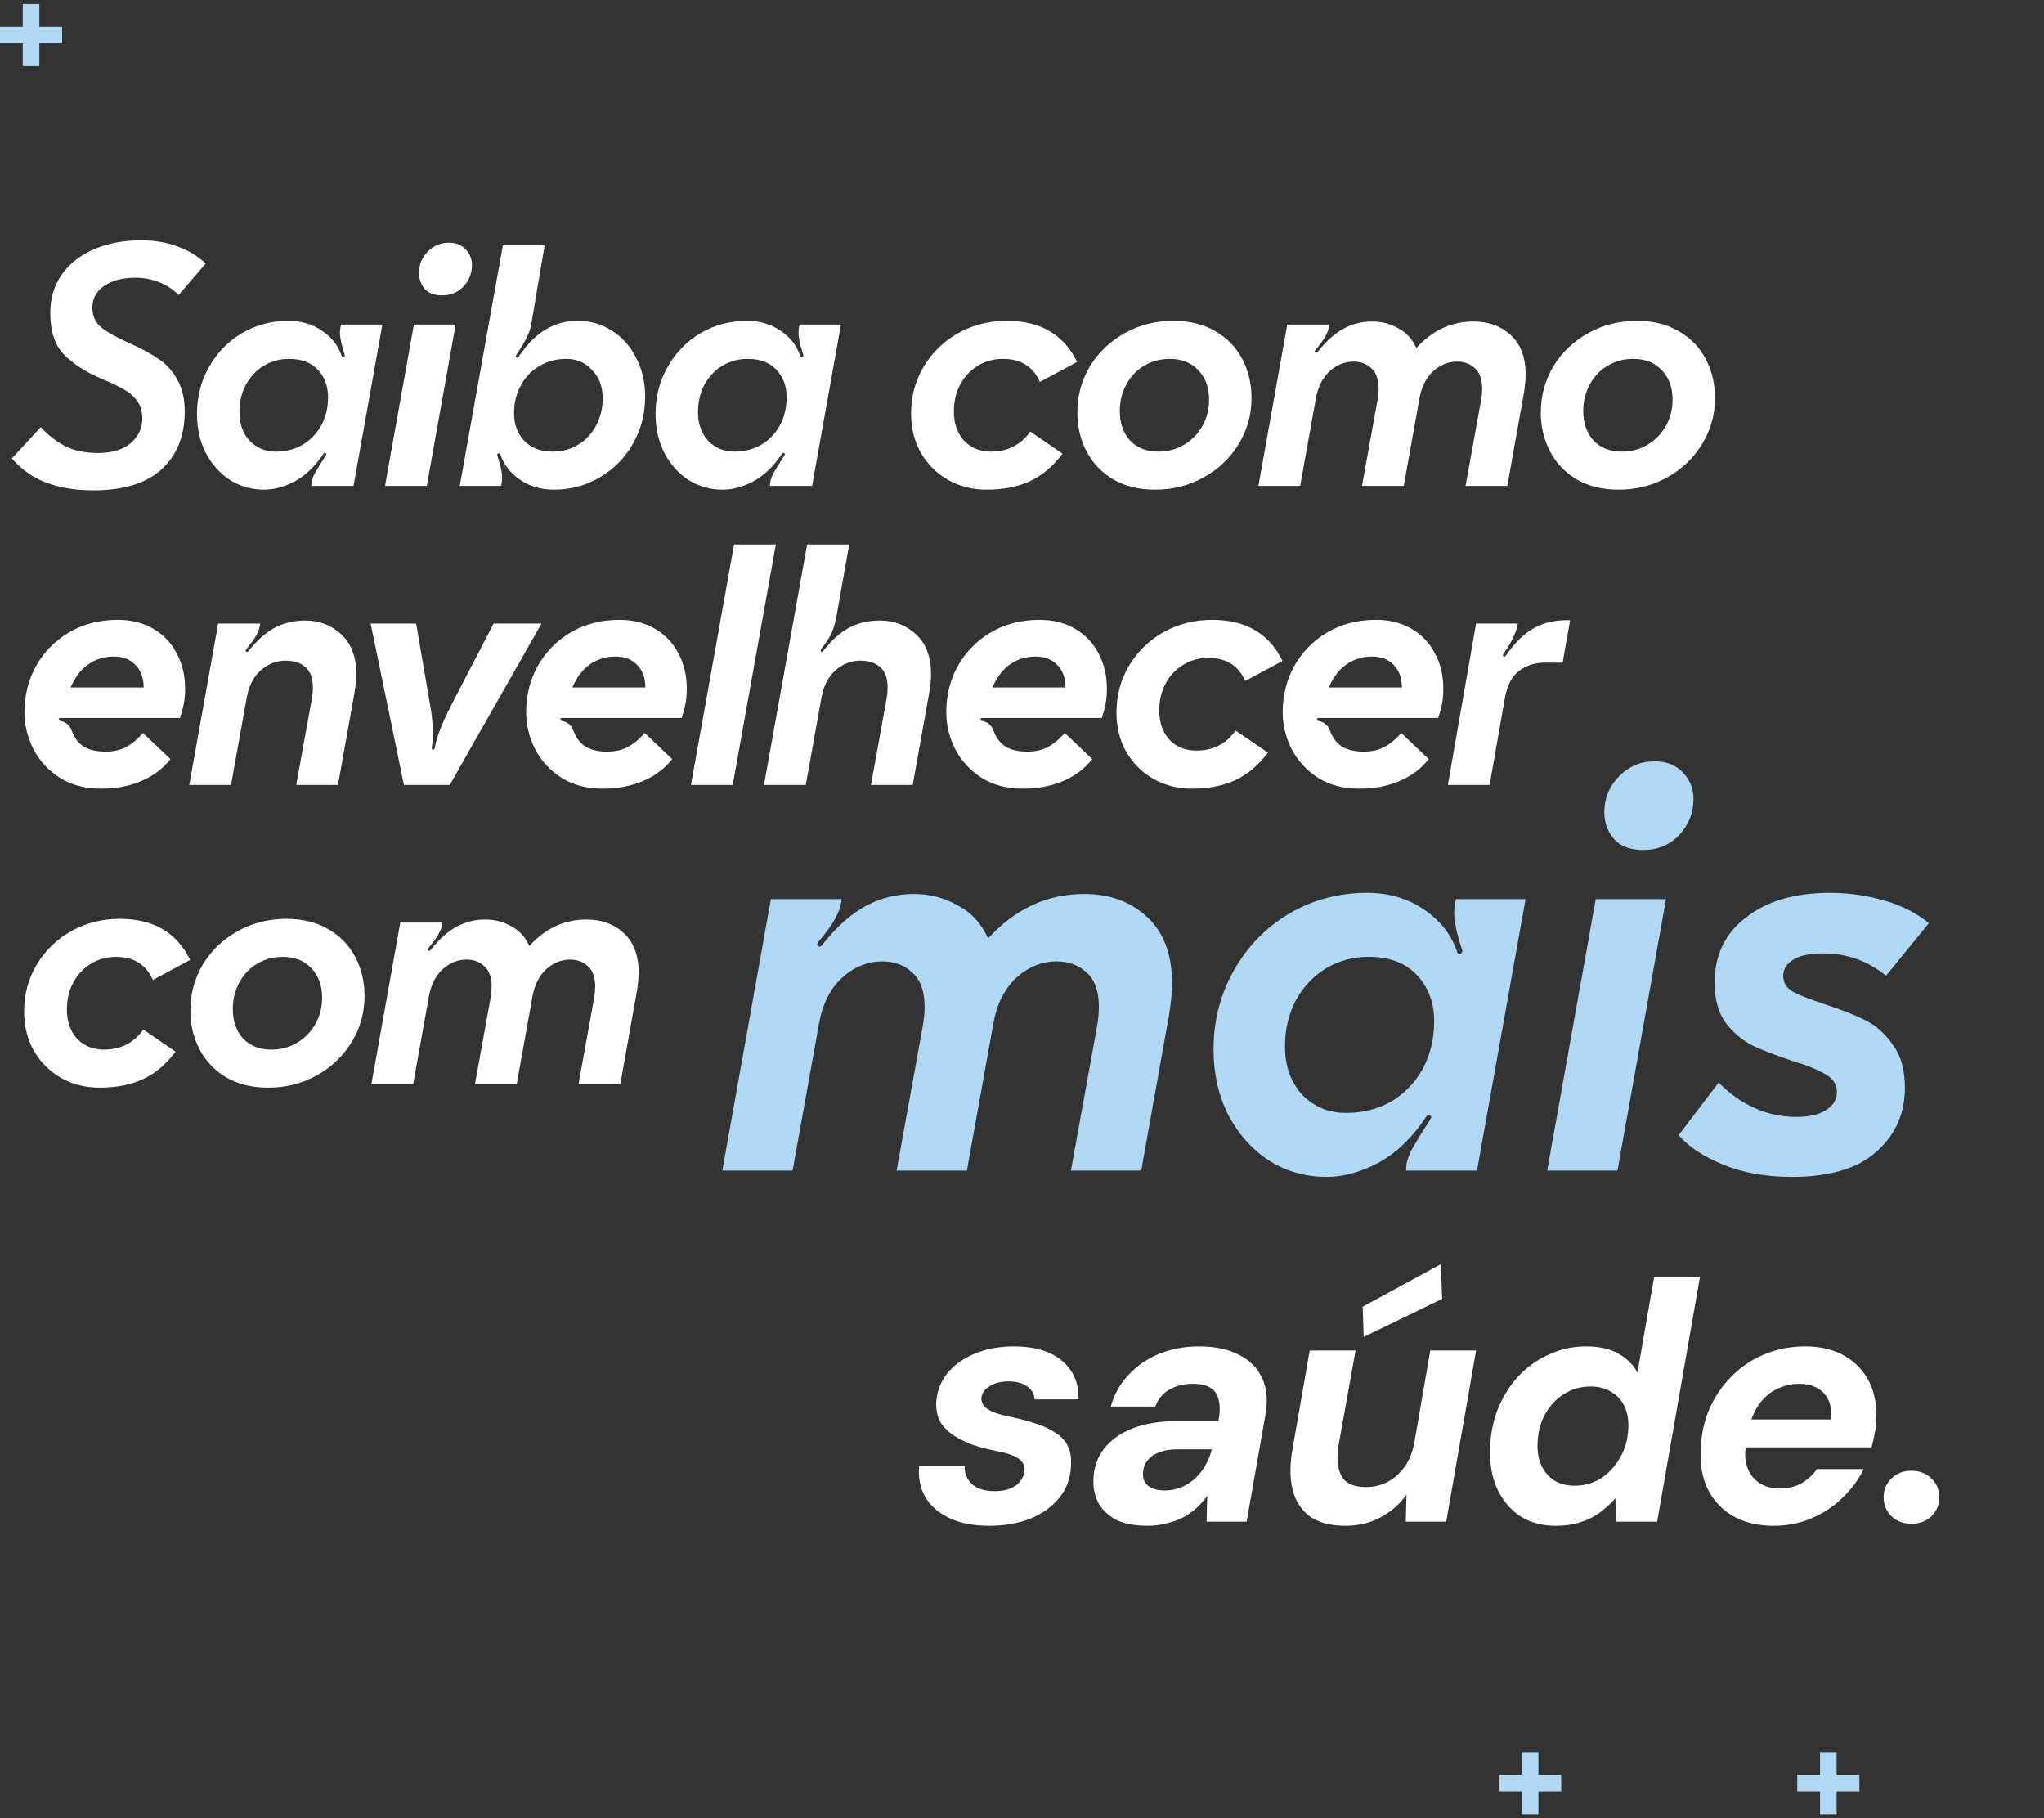 <svg width="253" height="225" viewBox="0 0 253 225" fill="none" xmlns="http://www.w3.org/2000/svg">
<rect x="0" y="0" width="253" height="225" fill="#333333" stroke="none"/>
<path d="M189.399 216.812V224.501M185.555 220.657L193.243 220.657" stroke="#B0D8F4" stroke-width="2.05"/>
<path d="M226.305 216.812V224.501M222.461 220.657L230.15 220.657" stroke="#B0D8F4" stroke-width="2.05"/>
<path d="M3.844 0.5V8.189M0 4.344L7.689 4.344" stroke="#B0D8F4" stroke-width="2.05"/>
<path d="M95.417 111.259H104.189L104.118 111.684C104.024 112.297 103.764 112.981 103.34 113.735C102.963 114.443 102.279 115.386 101.289 116.565L101.147 116.848C101.147 116.989 101.218 117.083 101.359 117.131C101.501 117.178 101.642 117.107 101.784 116.918C103.529 114.702 105.321 113.099 107.16 112.108C108.999 111.118 110.98 110.623 113.102 110.623C115.082 110.623 116.898 111.094 118.548 112.037C120.246 112.933 121.496 114.301 122.297 116.14C125.646 112.462 129.607 110.623 134.181 110.623C137.341 110.623 139.934 111.566 141.962 113.452C144.037 115.339 145.075 118.097 145.075 121.728C145.075 122.719 144.957 123.968 144.721 125.477L141.255 144.859H132.554L135.808 126.892C135.95 126.043 136.02 125.289 136.02 124.629C136.02 122.695 135.525 121.28 134.535 120.384C133.545 119.441 132.295 118.97 130.786 118.97C128.947 118.97 127.273 119.653 125.764 121.021C124.302 122.389 123.358 124.299 122.934 126.751L119.68 144.859H110.98L114.233 126.892C114.375 126.043 114.446 125.289 114.446 124.629C114.446 122.695 113.95 121.28 112.96 120.384C111.97 119.441 110.72 118.97 109.211 118.97C107.372 118.97 105.698 119.653 104.189 121.021C102.727 122.389 101.784 124.299 101.359 126.751L98.105 144.859H89.405L95.417 111.259ZM164.215 145.637C161.621 145.637 159.263 144.977 157.141 143.657C155.019 142.289 153.322 140.403 152.048 137.998C150.822 135.593 150.209 132.881 150.209 129.863C150.209 126.279 151.058 123.002 152.756 120.031C154.453 117.06 156.741 114.725 159.617 113.028C162.541 111.33 165.748 110.481 169.237 110.481C171.878 110.481 174.213 111.165 176.24 112.533C178.268 113.9 179.636 115.645 180.343 117.767C180.39 117.956 180.508 118.05 180.697 118.05C180.791 118.05 180.862 118.003 180.909 117.909C181.003 117.814 181.027 117.696 180.98 117.555C180.319 115.574 179.989 114.042 179.989 112.957C179.989 112.721 180.037 112.273 180.131 111.613L180.202 111.259H188.831L182.819 144.859H174.047V144.647C174.047 143.94 174.283 143.138 174.755 142.242C175.274 141.299 176.028 140.073 177.018 138.564L177.16 138.281C177.16 138.139 177.066 138.045 176.877 137.998C176.735 137.951 176.618 138.021 176.523 138.21C174.826 140.757 172.869 142.643 170.652 143.869C168.436 145.048 166.29 145.637 164.215 145.637ZM159.051 129.509C159.051 131.915 159.759 133.895 161.173 135.451C162.635 136.96 164.451 137.715 166.62 137.715C168.695 137.715 170.558 137.243 172.208 136.3C173.859 135.31 175.156 133.966 176.099 132.268C177.042 130.523 177.514 128.566 177.514 126.397C177.514 124.086 176.806 122.176 175.391 120.667C173.977 119.158 171.973 118.404 169.379 118.404C167.493 118.404 165.748 118.875 164.144 119.819C162.588 120.762 161.338 122.082 160.395 123.78C159.499 125.477 159.051 127.387 159.051 129.509ZM197.516 111.259H206.217L200.204 144.859H191.503L197.516 111.259ZM198.577 100.507C198.577 98.81 199.167 97.348 200.346 96.122C201.572 94.848 203.057 94.212 204.802 94.212C206.264 94.212 207.419 94.66 208.268 95.556C209.164 96.452 209.612 97.56 209.612 98.88C209.612 100.578 209.023 102.064 207.844 103.337C206.665 104.563 205.179 105.176 203.387 105.176C201.784 105.176 200.581 104.728 199.78 103.832C198.978 102.889 198.577 101.781 198.577 100.507ZM221.779 145.637C218.619 145.637 215.813 145.142 213.361 144.152C210.909 143.162 209.046 141.936 207.773 140.474L212.725 133.966C215.554 136.795 218.761 138.21 222.345 138.21C223.948 138.21 225.174 137.927 226.023 137.361C226.919 136.795 227.367 136.064 227.367 135.168C227.367 134.225 226.919 133.494 226.023 132.976C225.127 132.41 223.736 131.844 221.85 131.278C219.869 130.618 218.218 129.981 216.898 129.368C215.625 128.708 214.517 127.765 213.573 126.539C212.677 125.265 212.229 123.615 212.229 121.587C212.229 118.192 213.526 115.504 216.12 113.523C218.714 111.495 222.18 110.481 226.518 110.481C228.782 110.481 230.975 110.788 233.097 111.401C235.219 111.967 237.105 112.91 238.756 114.23L233.45 120.738C231.187 118.899 228.593 117.979 225.669 117.979C223.925 117.979 222.651 118.262 221.85 118.828C221.095 119.347 220.718 119.984 220.718 120.738C220.718 121.587 221.119 122.247 221.92 122.719C222.722 123.143 224.042 123.662 225.882 124.275C227.909 124.935 229.583 125.595 230.904 126.256C232.224 126.916 233.356 127.93 234.299 129.297C235.29 130.618 235.785 132.386 235.785 134.603C235.785 137.809 234.606 140.45 232.248 142.525C229.937 144.6 226.447 145.637 221.779 145.637Z" fill="#B0D8F4"/>
<path d="M11.559 60.675C9.401 60.675 7.482 60.367 5.8 59.751C4.119 59.134 2.676 58.125 1.471 56.724L5.044 52.857C5.941 53.838 6.949 54.623 8.07 55.211C9.191 55.772 10.536 56.052 12.105 56.052C13.871 56.052 15.23 55.645 16.182 54.833C17.135 53.992 17.611 52.983 17.611 51.807C17.611 50.938 17.401 50.209 16.981 49.621C16.561 49.032 16.014 48.556 15.342 48.192C14.669 47.8 13.758 47.365 12.61 46.889C10.62 46.048 9.051 45.039 7.902 43.862C6.781 42.686 6.221 40.976 6.221 38.735C6.221 36.941 6.683 35.372 7.608 34.027C8.561 32.654 9.878 31.603 11.559 30.875C13.268 30.118 15.23 29.74 17.443 29.74C19.097 29.74 20.568 29.978 21.857 30.454C23.174 30.903 24.379 31.617 25.471 32.598L22.109 36.507C21.436 35.806 20.624 35.274 19.671 34.91C18.746 34.545 17.765 34.363 16.729 34.363C15.188 34.363 13.913 34.7 12.904 35.372C11.923 36.044 11.433 36.941 11.433 38.062C11.433 39.099 11.811 39.925 12.568 40.542C13.352 41.158 14.543 41.817 16.14 42.517C17.569 43.162 18.746 43.806 19.671 44.451C20.596 45.067 21.352 45.908 21.941 46.973C22.557 48.038 22.865 49.355 22.865 50.924C22.865 53.922 21.913 56.304 20.007 58.069C18.102 59.807 15.286 60.675 11.559 60.675ZM32.703 60.591C31.161 60.591 29.76 60.199 28.499 59.414C27.238 58.602 26.23 57.481 25.473 56.052C24.744 54.623 24.38 53.011 24.38 51.218C24.38 49.089 24.885 47.141 25.893 45.376C26.902 43.61 28.261 42.223 29.971 41.215C31.708 40.206 33.613 39.701 35.687 39.701C37.256 39.701 38.643 40.108 39.848 40.92C41.053 41.733 41.865 42.77 42.286 44.031C42.314 44.143 42.384 44.199 42.496 44.199C42.552 44.199 42.594 44.171 42.622 44.115C42.678 44.059 42.692 43.989 42.664 43.904C42.272 42.728 42.076 41.817 42.076 41.172C42.076 41.032 42.104 40.766 42.16 40.374L42.202 40.164H47.33L43.757 60.129H38.545V60.003C38.545 59.583 38.685 59.106 38.965 58.574C39.274 58.013 39.722 57.285 40.31 56.388L40.394 56.22C40.394 56.136 40.338 56.08 40.226 56.052C40.142 56.024 40.072 56.066 40.016 56.178C39.007 57.691 37.844 58.812 36.528 59.541C35.211 60.241 33.935 60.591 32.703 60.591ZM29.634 51.008C29.634 52.437 30.055 53.614 30.895 54.539C31.764 55.435 32.843 55.884 34.132 55.884C35.365 55.884 36.471 55.603 37.452 55.043C38.433 54.455 39.203 53.656 39.764 52.647C40.324 51.61 40.605 50.447 40.605 49.158C40.605 47.785 40.184 46.651 39.344 45.754C38.503 44.857 37.312 44.409 35.771 44.409C34.65 44.409 33.613 44.689 32.66 45.25C31.736 45.81 30.993 46.595 30.433 47.603C29.9 48.612 29.634 49.747 29.634 51.008ZM51.229 40.164H56.399L52.826 60.129H47.656L51.229 40.164ZM51.86 33.775C51.86 32.766 52.21 31.897 52.91 31.169C53.639 30.412 54.522 30.034 55.559 30.034C56.427 30.034 57.114 30.3 57.618 30.833C58.15 31.365 58.417 32.023 58.417 32.808C58.417 33.817 58.066 34.7 57.366 35.456C56.665 36.185 55.783 36.549 54.718 36.549C53.765 36.549 53.051 36.283 52.574 35.75C52.098 35.19 51.86 34.531 51.86 33.775ZM68.546 60.591C66.977 60.591 65.59 60.185 64.385 59.372C63.18 58.56 62.368 57.523 61.947 56.262C61.919 56.15 61.849 56.094 61.737 56.094C61.681 56.094 61.625 56.122 61.569 56.178C61.541 56.234 61.541 56.304 61.569 56.388C61.961 57.565 62.157 58.476 62.157 59.12C62.157 59.26 62.13 59.526 62.073 59.919L62.031 60.129H56.904L62.242 30.37H67.412L65.73 40.29C65.562 41.158 64.96 42.363 63.923 43.904L63.839 44.073C63.839 44.157 63.881 44.213 63.965 44.241C64.077 44.269 64.161 44.227 64.217 44.115C65.282 42.545 66.403 41.425 67.58 40.752C68.757 40.052 70.073 39.701 71.531 39.701C73.072 39.701 74.473 40.108 75.734 40.92C76.995 41.705 77.99 42.812 78.718 44.241C79.475 45.67 79.853 47.281 79.853 49.075C79.853 51.204 79.349 53.152 78.34 54.917C77.331 56.682 75.958 58.069 74.221 59.078C72.511 60.087 70.62 60.591 68.546 60.591ZM63.629 51.134C63.629 52.507 64.049 53.642 64.89 54.539C65.73 55.435 66.921 55.884 68.462 55.884C69.583 55.884 70.606 55.603 71.531 55.043C72.483 54.483 73.226 53.698 73.758 52.689C74.319 51.681 74.599 50.546 74.599 49.285C74.599 47.856 74.165 46.693 73.296 45.796C72.455 44.871 71.391 44.409 70.102 44.409C68.869 44.409 67.762 44.703 66.781 45.292C65.8 45.852 65.03 46.651 64.469 47.687C63.909 48.696 63.629 49.845 63.629 51.134ZM89.464 60.591C87.923 60.591 86.522 60.199 85.261 59.414C84 58.602 82.991 57.481 82.234 56.052C81.506 54.623 81.141 53.011 81.141 51.218C81.141 49.089 81.646 47.141 82.655 45.376C83.663 43.61 85.022 42.223 86.732 41.215C88.469 40.206 90.375 39.701 92.448 39.701C94.017 39.701 95.404 40.108 96.609 40.92C97.814 41.733 98.627 42.77 99.047 44.031C99.075 44.143 99.145 44.199 99.257 44.199C99.313 44.199 99.355 44.171 99.383 44.115C99.439 44.059 99.454 43.989 99.425 43.904C99.033 42.728 98.837 41.817 98.837 41.172C98.837 41.032 98.865 40.766 98.921 40.374L98.963 40.164H104.091L100.518 60.129H95.306V60.003C95.306 59.583 95.446 59.106 95.727 58.574C96.035 58.013 96.483 57.285 97.072 56.388L97.156 56.22C97.156 56.136 97.1 56.08 96.988 56.052C96.903 56.024 96.834 56.066 96.777 56.178C95.769 57.691 94.606 58.812 93.289 59.541C91.972 60.241 90.697 60.591 89.464 60.591ZM86.395 51.008C86.395 52.437 86.816 53.614 87.656 54.539C88.525 55.435 89.604 55.884 90.893 55.884C92.126 55.884 93.233 55.603 94.213 55.043C95.194 54.455 95.965 53.656 96.525 52.647C97.086 51.61 97.366 50.447 97.366 49.158C97.366 47.785 96.946 46.651 96.105 45.754C95.264 44.857 94.073 44.409 92.532 44.409C91.411 44.409 90.375 44.689 89.422 45.25C88.497 45.81 87.755 46.595 87.194 47.603C86.662 48.612 86.395 49.747 86.395 51.008ZM122.103 60.591C120.393 60.591 118.824 60.199 117.395 59.414C115.966 58.602 114.831 57.481 113.991 56.052C113.178 54.623 112.772 52.998 112.772 51.176C112.772 49.047 113.29 47.113 114.327 45.376C115.392 43.61 116.821 42.223 118.614 41.215C120.435 40.206 122.439 39.701 124.625 39.701C128.772 39.701 131.672 41.397 133.325 44.787L128.702 47.267C127.889 45.362 126.362 44.409 124.12 44.409C122.999 44.409 121.977 44.689 121.052 45.25C120.127 45.81 119.399 46.581 118.866 47.561C118.334 48.542 118.068 49.663 118.068 50.924C118.068 52.409 118.488 53.614 119.329 54.539C120.197 55.435 121.304 55.884 122.649 55.884C124.723 55.884 126.348 55.057 127.525 53.404L131.518 56.136C130.341 57.705 128.996 58.84 127.483 59.541C125.97 60.241 124.176 60.591 122.103 60.591ZM142.974 60.591C140.984 60.591 139.261 60.171 137.804 59.33C136.347 58.462 135.24 57.299 134.483 55.842C133.727 54.385 133.349 52.787 133.349 51.05C133.349 48.976 133.867 47.071 134.904 45.334C135.969 43.596 137.412 42.223 139.233 41.215C141.054 40.206 143.058 39.701 145.244 39.701C147.261 39.701 148.999 40.136 150.456 41.004C151.913 41.845 153.02 42.994 153.776 44.451C154.533 45.908 154.911 47.505 154.911 49.243C154.911 51.316 154.379 53.222 153.314 54.959C152.249 56.696 150.806 58.069 148.985 59.078C147.163 60.087 145.16 60.591 142.974 60.591ZM138.603 50.84C138.603 52.353 139.023 53.572 139.864 54.497C140.732 55.421 141.909 55.884 143.394 55.884C144.543 55.884 145.594 55.603 146.547 55.043C147.499 54.483 148.256 53.712 148.816 52.731C149.377 51.751 149.657 50.658 149.657 49.453C149.657 47.94 149.209 46.721 148.312 45.796C147.443 44.871 146.266 44.409 144.781 44.409C143.632 44.409 142.582 44.689 141.629 45.25C140.676 45.81 139.934 46.595 139.401 47.603C138.869 48.584 138.603 49.663 138.603 50.84ZM159.334 40.164H164.546L164.504 40.416C164.447 40.78 164.293 41.187 164.041 41.635C163.817 42.055 163.411 42.616 162.822 43.316L162.738 43.484C162.738 43.568 162.78 43.624 162.864 43.652C162.948 43.68 163.032 43.638 163.116 43.526C164.153 42.209 165.218 41.257 166.311 40.668C167.404 40.08 168.581 39.785 169.842 39.785C171.018 39.785 172.097 40.066 173.078 40.626C174.087 41.158 174.829 41.971 175.306 43.064C177.295 40.878 179.649 39.785 182.367 39.785C184.245 39.785 185.786 40.346 186.991 41.467C188.224 42.587 188.84 44.227 188.84 46.384C188.84 46.973 188.77 47.715 188.63 48.612L186.57 60.129H181.4L183.334 49.453C183.418 48.948 183.46 48.5 183.46 48.108C183.46 46.959 183.166 46.118 182.577 45.586C181.989 45.025 181.246 44.745 180.35 44.745C179.257 44.745 178.262 45.151 177.365 45.964C176.497 46.777 175.936 47.912 175.684 49.369L173.751 60.129H168.581L170.514 49.453C170.598 48.948 170.64 48.5 170.64 48.108C170.64 46.959 170.346 46.118 169.758 45.586C169.169 45.025 168.427 44.745 167.53 44.745C166.437 44.745 165.442 45.151 164.546 45.964C163.677 46.777 163.116 47.912 162.864 49.369L160.931 60.129H155.761L159.334 40.164ZM200.339 60.591C198.35 60.591 196.627 60.171 195.17 59.33C193.712 58.462 192.606 57.299 191.849 55.842C191.092 54.385 190.714 52.787 190.714 51.05C190.714 48.976 191.233 47.071 192.269 45.334C193.334 43.596 194.777 42.223 196.599 41.215C198.42 40.206 200.424 39.701 202.609 39.701C204.627 39.701 206.364 40.136 207.821 41.004C209.278 41.845 210.385 42.994 211.142 44.451C211.898 45.908 212.277 47.505 212.277 49.243C212.277 51.316 211.744 53.222 210.679 54.959C209.615 56.696 208.171 58.069 206.35 59.078C204.529 60.087 202.525 60.591 200.339 60.591ZM195.968 50.84C195.968 52.353 196.388 53.572 197.229 54.497C198.098 55.421 199.275 55.884 200.76 55.884C201.909 55.884 202.959 55.603 203.912 55.043C204.865 54.483 205.621 53.712 206.182 52.731C206.742 51.751 207.023 50.658 207.023 49.453C207.023 47.94 206.574 46.721 205.678 45.796C204.809 44.871 203.632 44.409 202.147 44.409C200.998 44.409 199.947 44.689 198.994 45.25C198.042 45.81 197.299 46.595 196.767 47.603C196.234 48.584 195.968 49.663 195.968 50.84ZM12.525 97.591C10.536 97.591 8.827 97.143 7.398 96.246C5.969 95.322 4.876 94.131 4.119 92.674C3.391 91.216 3.026 89.703 3.026 88.134C3.026 86.061 3.503 84.155 4.455 82.418C5.436 80.68 6.795 79.293 8.533 78.257C10.298 77.22 12.315 76.701 14.585 76.701C16.238 76.701 17.695 77.066 18.956 77.794C20.217 78.523 21.184 79.531 21.857 80.82C22.557 82.109 22.907 83.567 22.907 85.192C22.907 85.976 22.851 86.621 22.739 87.125C22.655 87.602 22.501 88.176 22.277 88.849H7.482C7.342 88.849 7.272 88.905 7.272 89.017C7.272 89.129 7.342 89.199 7.482 89.227C7.846 89.283 8.126 89.409 8.322 89.605C8.547 89.773 8.729 90.04 8.869 90.404C9.233 91.356 9.751 92.029 10.424 92.421C11.097 92.814 11.979 93.01 13.072 93.01C14.025 93.01 14.851 92.828 15.552 92.463C16.28 92.099 16.995 91.511 17.695 90.698L21.1 93.934C20.147 95.139 18.928 96.05 17.443 96.667C15.986 97.283 14.347 97.591 12.525 97.591ZM17.78 85.066C17.78 83.889 17.443 82.964 16.771 82.292C16.126 81.591 15.23 81.241 14.081 81.241C12.904 81.241 11.853 81.563 10.928 82.207C10.032 82.824 9.303 83.777 8.743 85.066H17.78ZM27 77.164H32.212L32.17 77.416C32.114 77.78 31.96 78.186 31.708 78.635C31.483 79.055 31.077 79.616 30.489 80.316L30.405 80.484C30.405 80.568 30.447 80.624 30.531 80.652C30.615 80.68 30.699 80.638 30.783 80.526C31.848 79.209 32.926 78.257 34.019 77.668C35.14 77.08 36.387 76.785 37.76 76.785C39.526 76.785 41.025 77.36 42.258 78.509C43.491 79.658 44.107 81.311 44.107 83.469C44.107 84.057 44.037 84.772 43.897 85.612L41.837 97.129H36.667L38.601 86.453C38.685 85.948 38.727 85.486 38.727 85.066C38.727 83.917 38.419 83.076 37.802 82.544C37.186 82.011 36.373 81.745 35.364 81.745C34.215 81.745 33.179 82.151 32.254 82.964C31.357 83.777 30.783 84.912 30.531 86.369L28.597 97.129H23.427L27 77.164ZM45.878 77.164H51.51L53.234 87.209C53.458 88.414 53.57 89.563 53.57 90.656C53.57 91.356 53.528 91.987 53.444 92.547V92.589C53.444 92.73 53.5 92.8 53.612 92.8C53.724 92.772 53.794 92.688 53.822 92.547C53.99 91.343 54.677 89.563 55.882 87.209L61.094 77.164H67.02L55.671 97.129H49.997L45.878 77.164ZM74.623 97.591C72.633 97.591 70.924 97.143 69.495 96.246C68.066 95.322 66.973 94.131 66.216 92.674C65.488 91.216 65.124 89.703 65.124 88.134C65.124 86.061 65.6 84.155 66.553 82.418C67.534 80.68 68.893 79.293 70.63 78.257C72.395 77.22 74.413 76.701 76.683 76.701C78.336 76.701 79.793 77.066 81.054 77.794C82.315 78.523 83.282 79.531 83.954 80.82C84.655 82.109 85.005 83.567 85.005 85.192C85.005 85.976 84.949 86.621 84.837 87.125C84.753 87.602 84.599 88.176 84.374 88.849H69.579C69.439 88.849 69.369 88.905 69.369 89.017C69.369 89.129 69.439 89.199 69.579 89.227C69.943 89.283 70.224 89.409 70.42 89.605C70.644 89.773 70.826 90.04 70.966 90.404C71.33 91.356 71.849 92.029 72.521 92.421C73.194 92.814 74.076 93.01 75.169 93.01C76.122 93.01 76.949 92.828 77.649 92.463C78.378 92.099 79.092 91.511 79.793 90.698L83.198 93.934C82.245 95.139 81.026 96.05 79.541 96.667C78.084 97.283 76.444 97.591 74.623 97.591ZM79.877 85.066C79.877 83.889 79.541 82.964 78.868 82.292C78.224 81.591 77.327 81.241 76.178 81.241C75.001 81.241 73.95 81.563 73.026 82.207C72.129 82.824 71.4 83.777 70.84 85.066H79.877ZM90.863 67.37H96.033L90.695 97.129H85.525L90.863 67.37ZM99.905 67.37H105.117L103.477 76.575C103.337 77.248 103.141 77.864 102.889 78.425C102.637 78.957 102.216 79.588 101.628 80.316C101.6 80.344 101.586 80.4 101.586 80.484C101.586 80.568 101.614 80.624 101.67 80.652C101.754 80.68 101.838 80.638 101.922 80.526C102.931 79.209 103.996 78.257 105.117 77.668C106.237 77.08 107.498 76.785 108.899 76.785C110.665 76.785 112.164 77.36 113.397 78.509C114.63 79.658 115.246 81.311 115.246 83.469C115.246 84.057 115.176 84.772 115.036 85.612L112.977 97.129H107.807L109.74 86.453C109.824 85.948 109.866 85.486 109.866 85.066C109.866 83.917 109.558 83.076 108.941 82.544C108.325 82.011 107.512 81.745 106.504 81.745C105.355 81.745 104.318 82.151 103.393 82.964C102.497 83.777 101.922 84.912 101.67 86.369L99.736 97.129H94.567L99.905 67.37ZM126.623 97.591C124.633 97.591 122.924 97.143 121.495 96.246C120.066 95.322 118.973 94.131 118.216 92.674C117.488 91.216 117.124 89.703 117.124 88.134C117.124 86.061 117.6 84.155 118.553 82.418C119.533 80.68 120.892 79.293 122.63 78.257C124.395 77.22 126.413 76.701 128.682 76.701C130.336 76.701 131.793 77.066 133.054 77.794C134.315 78.523 135.281 79.531 135.954 80.82C136.654 82.109 137.005 83.567 137.005 85.192C137.005 85.976 136.949 86.621 136.837 87.125C136.753 87.602 136.598 88.176 136.374 88.849H121.579C121.439 88.849 121.369 88.905 121.369 89.017C121.369 89.129 121.439 89.199 121.579 89.227C121.943 89.283 122.223 89.409 122.42 89.605C122.644 89.773 122.826 90.04 122.966 90.404C123.33 91.356 123.849 92.029 124.521 92.421C125.194 92.814 126.076 93.01 127.169 93.01C128.122 93.01 128.949 92.828 129.649 92.463C130.378 92.099 131.092 91.511 131.793 90.698L135.197 93.934C134.245 95.139 133.026 96.05 131.541 96.667C130.083 97.283 128.444 97.591 126.623 97.591ZM131.877 85.066C131.877 83.889 131.541 82.964 130.868 82.292C130.224 81.591 129.327 81.241 128.178 81.241C127.001 81.241 125.95 81.563 125.026 82.207C124.129 82.824 123.4 83.777 122.84 85.066H131.877ZM147.522 97.591C145.813 97.591 144.244 97.199 142.815 96.414C141.386 95.602 140.251 94.481 139.41 93.052C138.597 91.623 138.191 89.998 138.191 88.176C138.191 86.046 138.71 84.113 139.746 82.376C140.811 80.61 142.24 79.223 144.034 78.215C145.855 77.206 147.859 76.701 150.044 76.701C154.191 76.701 157.092 78.397 158.745 81.787L154.121 84.267C153.309 82.362 151.782 81.409 149.54 81.409C148.419 81.409 147.396 81.689 146.471 82.25C145.547 82.81 144.818 83.581 144.286 84.561C143.753 85.542 143.487 86.663 143.487 87.924C143.487 89.409 143.908 90.614 144.748 91.539C145.617 92.435 146.724 92.884 148.069 92.884C150.142 92.884 151.768 92.057 152.944 90.404L156.937 93.136C155.761 94.705 154.416 95.84 152.902 96.54C151.389 97.241 149.596 97.591 147.522 97.591ZM168.267 97.591C166.278 97.591 164.569 97.143 163.139 96.246C161.71 95.322 160.618 94.131 159.861 92.674C159.132 91.216 158.768 89.703 158.768 88.134C158.768 86.061 159.244 84.155 160.197 82.418C161.178 80.68 162.537 79.293 164.274 78.257C166.04 77.22 168.057 76.701 170.327 76.701C171.98 76.701 173.437 77.066 174.698 77.794C175.959 78.523 176.926 79.531 177.598 80.82C178.299 82.109 178.649 83.567 178.649 85.192C178.649 85.976 178.593 86.621 178.481 87.125C178.397 87.602 178.243 88.176 178.019 88.849H163.224C163.083 88.849 163.013 88.905 163.013 89.017C163.013 89.129 163.083 89.199 163.224 89.227C163.588 89.283 163.868 89.409 164.064 89.605C164.288 89.773 164.47 90.04 164.611 90.404C164.975 91.356 165.493 92.029 166.166 92.421C166.838 92.814 167.721 93.01 168.814 93.01C169.767 93.01 170.593 92.828 171.294 92.463C172.022 92.099 172.737 91.511 173.437 90.698L176.842 93.934C175.889 95.139 174.67 96.05 173.185 96.667C171.728 97.283 170.089 97.591 168.267 97.591ZM173.521 85.066C173.521 83.889 173.185 82.964 172.513 82.292C171.868 81.591 170.971 81.241 169.823 81.241C168.646 81.241 167.595 81.563 166.67 82.207C165.773 82.824 165.045 83.777 164.484 85.066H173.521ZM182.7 77.164H187.87L187.828 77.374C187.716 77.906 187.519 78.453 187.239 79.013C186.987 79.546 186.595 80.19 186.062 80.947C186.034 80.975 186.02 81.017 186.02 81.073C186.02 81.157 186.062 81.213 186.146 81.241C186.259 81.269 186.343 81.227 186.399 81.115C187.491 79.546 188.626 78.425 189.803 77.752C191.008 77.08 192.381 76.743 193.922 76.743H194.343L193.418 81.997H191.148C189.971 81.997 188.935 82.334 188.038 83.006C187.141 83.679 186.553 84.799 186.273 86.369L184.381 97.129H179.211L182.7 77.164ZM12.315 134.591C10.606 134.591 9.037 134.199 7.608 133.414C6.179 132.602 5.044 131.481 4.203 130.052C3.391 128.623 2.984 126.997 2.984 125.176C2.984 123.046 3.503 121.113 4.539 119.376C5.604 117.61 7.033 116.223 8.827 115.214C10.648 114.206 12.652 113.701 14.837 113.701C18.985 113.701 21.885 115.397 23.538 118.787L18.914 121.267C18.102 119.362 16.575 118.409 14.333 118.409C13.212 118.409 12.189 118.689 11.265 119.25C10.34 119.81 9.611 120.581 9.079 121.561C8.547 122.542 8.28 123.663 8.28 124.924C8.28 126.409 8.701 127.614 9.541 128.539C10.41 129.435 11.517 129.884 12.862 129.884C14.935 129.884 16.561 129.057 17.738 127.404L21.731 130.136C20.554 131.705 19.209 132.84 17.695 133.54C16.182 134.241 14.389 134.591 12.315 134.591ZM33.187 134.591C31.197 134.591 29.474 134.171 28.017 133.33C26.559 132.462 25.453 131.299 24.696 129.842C23.939 128.385 23.561 126.787 23.561 125.05C23.561 122.976 24.08 121.071 25.116 119.334C26.181 117.596 27.624 116.223 29.446 115.214C31.267 114.206 33.271 113.701 35.456 113.701C37.474 113.701 39.211 114.136 40.668 115.004C42.125 115.845 43.232 116.994 43.989 118.451C44.745 119.908 45.124 121.505 45.124 123.243C45.124 125.316 44.591 127.222 43.526 128.959C42.462 130.696 41.019 132.069 39.197 133.078C37.376 134.087 35.372 134.591 33.187 134.591ZM28.815 124.84C28.815 126.353 29.236 127.572 30.076 128.497C30.945 129.421 32.122 129.884 33.607 129.884C34.756 129.884 35.807 129.603 36.759 129.043C37.712 128.483 38.469 127.712 39.029 126.731C39.59 125.751 39.87 124.658 39.87 123.453C39.87 121.94 39.421 120.721 38.525 119.796C37.656 118.871 36.479 118.409 34.994 118.409C33.845 118.409 32.794 118.689 31.842 119.25C30.889 119.81 30.146 120.595 29.614 121.603C29.081 122.584 28.815 123.663 28.815 124.84ZM49.546 114.164H54.758L54.716 114.416C54.66 114.78 54.506 115.186 54.254 115.635C54.03 116.055 53.623 116.616 53.035 117.316L52.951 117.484C52.951 117.568 52.993 117.624 53.077 117.652C53.161 117.68 53.245 117.638 53.329 117.526C54.366 116.209 55.431 115.257 56.524 114.668C57.616 114.08 58.793 113.785 60.054 113.785C61.231 113.785 62.31 114.066 63.291 114.626C64.299 115.158 65.042 115.971 65.518 117.064C67.508 114.878 69.862 113.785 72.58 113.785C74.457 113.785 75.998 114.346 77.203 115.467C78.436 116.588 79.053 118.227 79.053 120.384C79.053 120.973 78.983 121.715 78.843 122.612L76.783 134.129H71.613L73.546 123.453C73.631 122.948 73.673 122.5 73.673 122.108C73.673 120.959 73.378 120.118 72.79 119.586C72.201 119.025 71.459 118.745 70.562 118.745C69.469 118.745 68.475 119.151 67.578 119.964C66.709 120.777 66.149 121.912 65.897 123.369L63.963 134.129H58.793L60.727 123.453C60.811 122.948 60.853 122.5 60.853 122.108C60.853 120.959 60.559 120.118 59.97 119.586C59.382 119.025 58.639 118.745 57.742 118.745C56.65 118.745 55.655 119.151 54.758 119.964C53.89 120.777 53.329 121.912 53.077 123.369L51.144 134.129H45.974L49.546 114.164Z" fill="white"/>
<path d="M122.437 188.805C120.475 188.805 118.822 188.483 117.477 187.838C116.132 187.194 115.137 186.311 114.493 185.19C113.876 184.07 113.638 182.809 113.778 181.408H119.411C119.383 181.996 119.509 182.528 119.789 183.005C120.069 183.481 120.489 183.859 121.05 184.14C121.61 184.392 122.311 184.518 123.151 184.518C123.908 184.518 124.553 184.406 125.085 184.182C125.617 183.957 126.024 183.649 126.304 183.257C126.612 182.865 126.78 182.43 126.808 181.954C126.836 181.45 126.696 181.057 126.388 180.777C126.108 180.469 125.687 180.217 125.127 180.02C124.567 179.824 123.908 179.656 123.151 179.516C122.171 179.32 121.232 179.068 120.335 178.76C119.439 178.423 118.654 178.031 117.982 177.583C117.309 177.134 116.777 176.588 116.384 175.943C116.02 175.271 115.852 174.472 115.88 173.548C115.964 172.203 116.412 171.012 117.225 169.975C118.066 168.938 119.186 168.125 120.587 167.537C122.017 166.92 123.656 166.612 125.505 166.612C128.055 166.612 130.031 167.201 131.432 168.378C132.861 169.554 133.547 171.152 133.491 173.169H128.069C128.013 172.469 127.691 171.922 127.102 171.53C126.542 171.138 125.785 170.942 124.833 170.942C123.852 170.942 123.053 171.152 122.437 171.572C121.82 171.964 121.498 172.455 121.47 173.043C121.47 173.435 121.61 173.786 121.89 174.094C122.199 174.374 122.647 174.626 123.236 174.851C123.824 175.047 124.553 175.229 125.421 175.397C126.542 175.649 127.551 175.929 128.447 176.238C129.344 176.546 130.115 176.924 130.759 177.372C131.404 177.793 131.88 178.325 132.188 178.97C132.497 179.614 132.623 180.413 132.567 181.365C132.511 182.879 132.034 184.196 131.138 185.317C130.241 186.437 129.036 187.306 127.523 187.922C126.038 188.511 124.342 188.805 122.437 188.805ZM142.07 188.805C140.445 188.805 139.128 188.553 138.119 188.049C137.139 187.516 136.41 186.816 135.934 185.947C135.485 185.05 135.289 184.07 135.345 183.005C135.401 181.548 135.85 180.287 136.69 179.222C137.531 178.157 138.708 177.33 140.221 176.742C141.762 176.154 143.556 175.859 145.601 175.859H150.813C151.009 174.823 151.023 173.968 150.855 173.295C150.715 172.595 150.379 172.076 149.846 171.74C149.314 171.404 148.557 171.236 147.577 171.236C146.54 171.236 145.601 171.474 144.761 171.95C143.948 172.399 143.359 173.099 142.995 174.052H137.489C137.909 172.539 138.638 171.236 139.675 170.143C140.711 169.022 141.972 168.153 143.458 167.537C144.971 166.92 146.624 166.612 148.417 166.612C150.407 166.612 152.06 166.963 153.377 167.663C154.722 168.336 155.675 169.302 156.235 170.563C156.824 171.824 156.95 173.365 156.614 175.187L154.302 188.301H149.342L149.426 185.106C149.034 185.639 148.585 186.143 148.081 186.619C147.577 187.068 147.016 187.46 146.4 187.796C145.783 188.105 145.111 188.343 144.382 188.511C143.682 188.707 142.911 188.805 142.07 188.805ZM144.172 184.434C144.873 184.434 145.545 184.308 146.19 184.056C146.834 183.775 147.409 183.411 147.913 182.963C148.417 182.486 148.838 181.954 149.174 181.365C149.538 180.749 149.804 180.105 149.972 179.432V179.348H145.643C144.803 179.348 144.074 179.474 143.458 179.726C142.841 179.95 142.365 180.287 142.028 180.735C141.692 181.155 141.51 181.66 141.482 182.248C141.426 182.949 141.65 183.495 142.155 183.887C142.659 184.252 143.331 184.434 144.172 184.434ZM166.525 188.805C164.703 188.805 163.246 188.427 162.153 187.67C161.088 186.886 160.374 185.793 160.01 184.392C159.645 182.963 159.631 181.295 159.968 179.39L162.111 167.117H167.786L165.684 178.844C165.432 180.497 165.558 181.772 166.062 182.668C166.567 183.565 167.575 184.014 169.089 184.014C170.041 184.014 170.924 183.803 171.737 183.383C172.549 182.963 173.25 182.346 173.838 181.534C174.427 180.721 174.833 179.726 175.057 178.549L177.033 167.117H182.707L179.008 188.301H174.006L174.09 184.938C173.278 186.115 172.213 187.054 170.896 187.754C169.607 188.455 168.15 188.805 166.525 188.805ZM168.794 165.435L168.668 161.695L178.336 156.44L178.504 160.728L168.794 165.435ZM192.549 188.805C190.812 188.805 189.313 188.385 188.052 187.544C186.819 186.676 185.88 185.513 185.236 184.056C184.619 182.57 184.353 180.903 184.437 179.054C184.521 177.26 184.871 175.621 185.488 174.136C186.132 172.623 186.987 171.306 188.052 170.185C189.145 169.064 190.392 168.195 191.793 167.579C193.194 166.934 194.707 166.612 196.332 166.612C197.985 166.612 199.33 166.92 200.367 167.537C201.404 168.125 202.175 168.896 202.679 169.849L204.739 158.038H210.413L205.117 188.301H200.073L199.947 185.401C199.443 185.989 198.84 186.549 198.14 187.082C197.439 187.614 196.626 188.035 195.702 188.343C194.777 188.651 193.726 188.805 192.549 188.805ZM194.903 183.845C196.108 183.845 197.201 183.537 198.182 182.921C199.162 182.276 199.947 181.422 200.535 180.357C201.152 179.292 201.488 178.101 201.544 176.784C201.6 175.719 201.446 174.808 201.082 174.052C200.718 173.267 200.171 172.665 199.443 172.245C198.742 171.796 197.887 171.572 196.879 171.572C195.674 171.572 194.581 171.88 193.6 172.497C192.647 173.085 191.877 173.898 191.288 174.935C190.7 175.971 190.378 177.148 190.322 178.465C190.266 179.502 190.406 180.427 190.742 181.239C191.106 182.052 191.639 182.697 192.339 183.173C193.04 183.621 193.894 183.845 194.903 183.845ZM219.55 188.805C217.617 188.805 215.95 188.413 214.548 187.628C213.175 186.844 212.125 185.737 211.396 184.308C210.696 182.879 210.401 181.211 210.513 179.306C210.569 177.541 210.92 175.901 211.564 174.388C212.237 172.847 213.147 171.502 214.296 170.353C215.445 169.176 216.79 168.266 218.331 167.621C219.873 166.949 221.582 166.612 223.459 166.612C225.365 166.612 226.99 167.005 228.335 167.789C229.68 168.574 230.689 169.639 231.361 170.984C232.034 172.329 232.328 173.884 232.244 175.649C232.244 176.238 232.174 176.84 232.034 177.457C231.922 178.045 231.796 178.591 231.656 179.096H214.506L215.095 175.649H226.612C226.724 174.696 226.626 173.898 226.317 173.253C226.009 172.581 225.533 172.076 224.888 171.74C224.272 171.404 223.543 171.236 222.703 171.236C221.722 171.236 220.783 171.46 219.887 171.908C219.018 172.329 218.275 172.987 217.659 173.884C217.042 174.78 216.608 175.915 216.356 177.288L216.146 178.507C215.95 179.6 215.978 180.581 216.23 181.45C216.51 182.29 217 182.963 217.701 183.467C218.401 183.943 219.27 184.182 220.307 184.182C221.372 184.182 222.282 183.957 223.039 183.509C223.796 183.061 224.412 182.486 224.888 181.786H230.689C230.044 183.103 229.162 184.294 228.041 185.359C226.948 186.423 225.673 187.264 224.216 187.88C222.787 188.497 221.232 188.805 219.55 188.805ZM236.595 188.553C235.586 188.553 234.76 188.245 234.115 187.628C233.471 186.984 233.148 186.199 233.148 185.274C233.148 184.35 233.471 183.579 234.115 182.963C234.76 182.318 235.586 181.996 236.595 181.996C237.604 181.996 238.43 182.318 239.075 182.963C239.719 183.579 240.042 184.35 240.042 185.274C240.042 186.199 239.719 186.984 239.075 187.628C238.43 188.245 237.604 188.553 236.595 188.553Z" fill="white"/>
</svg>

